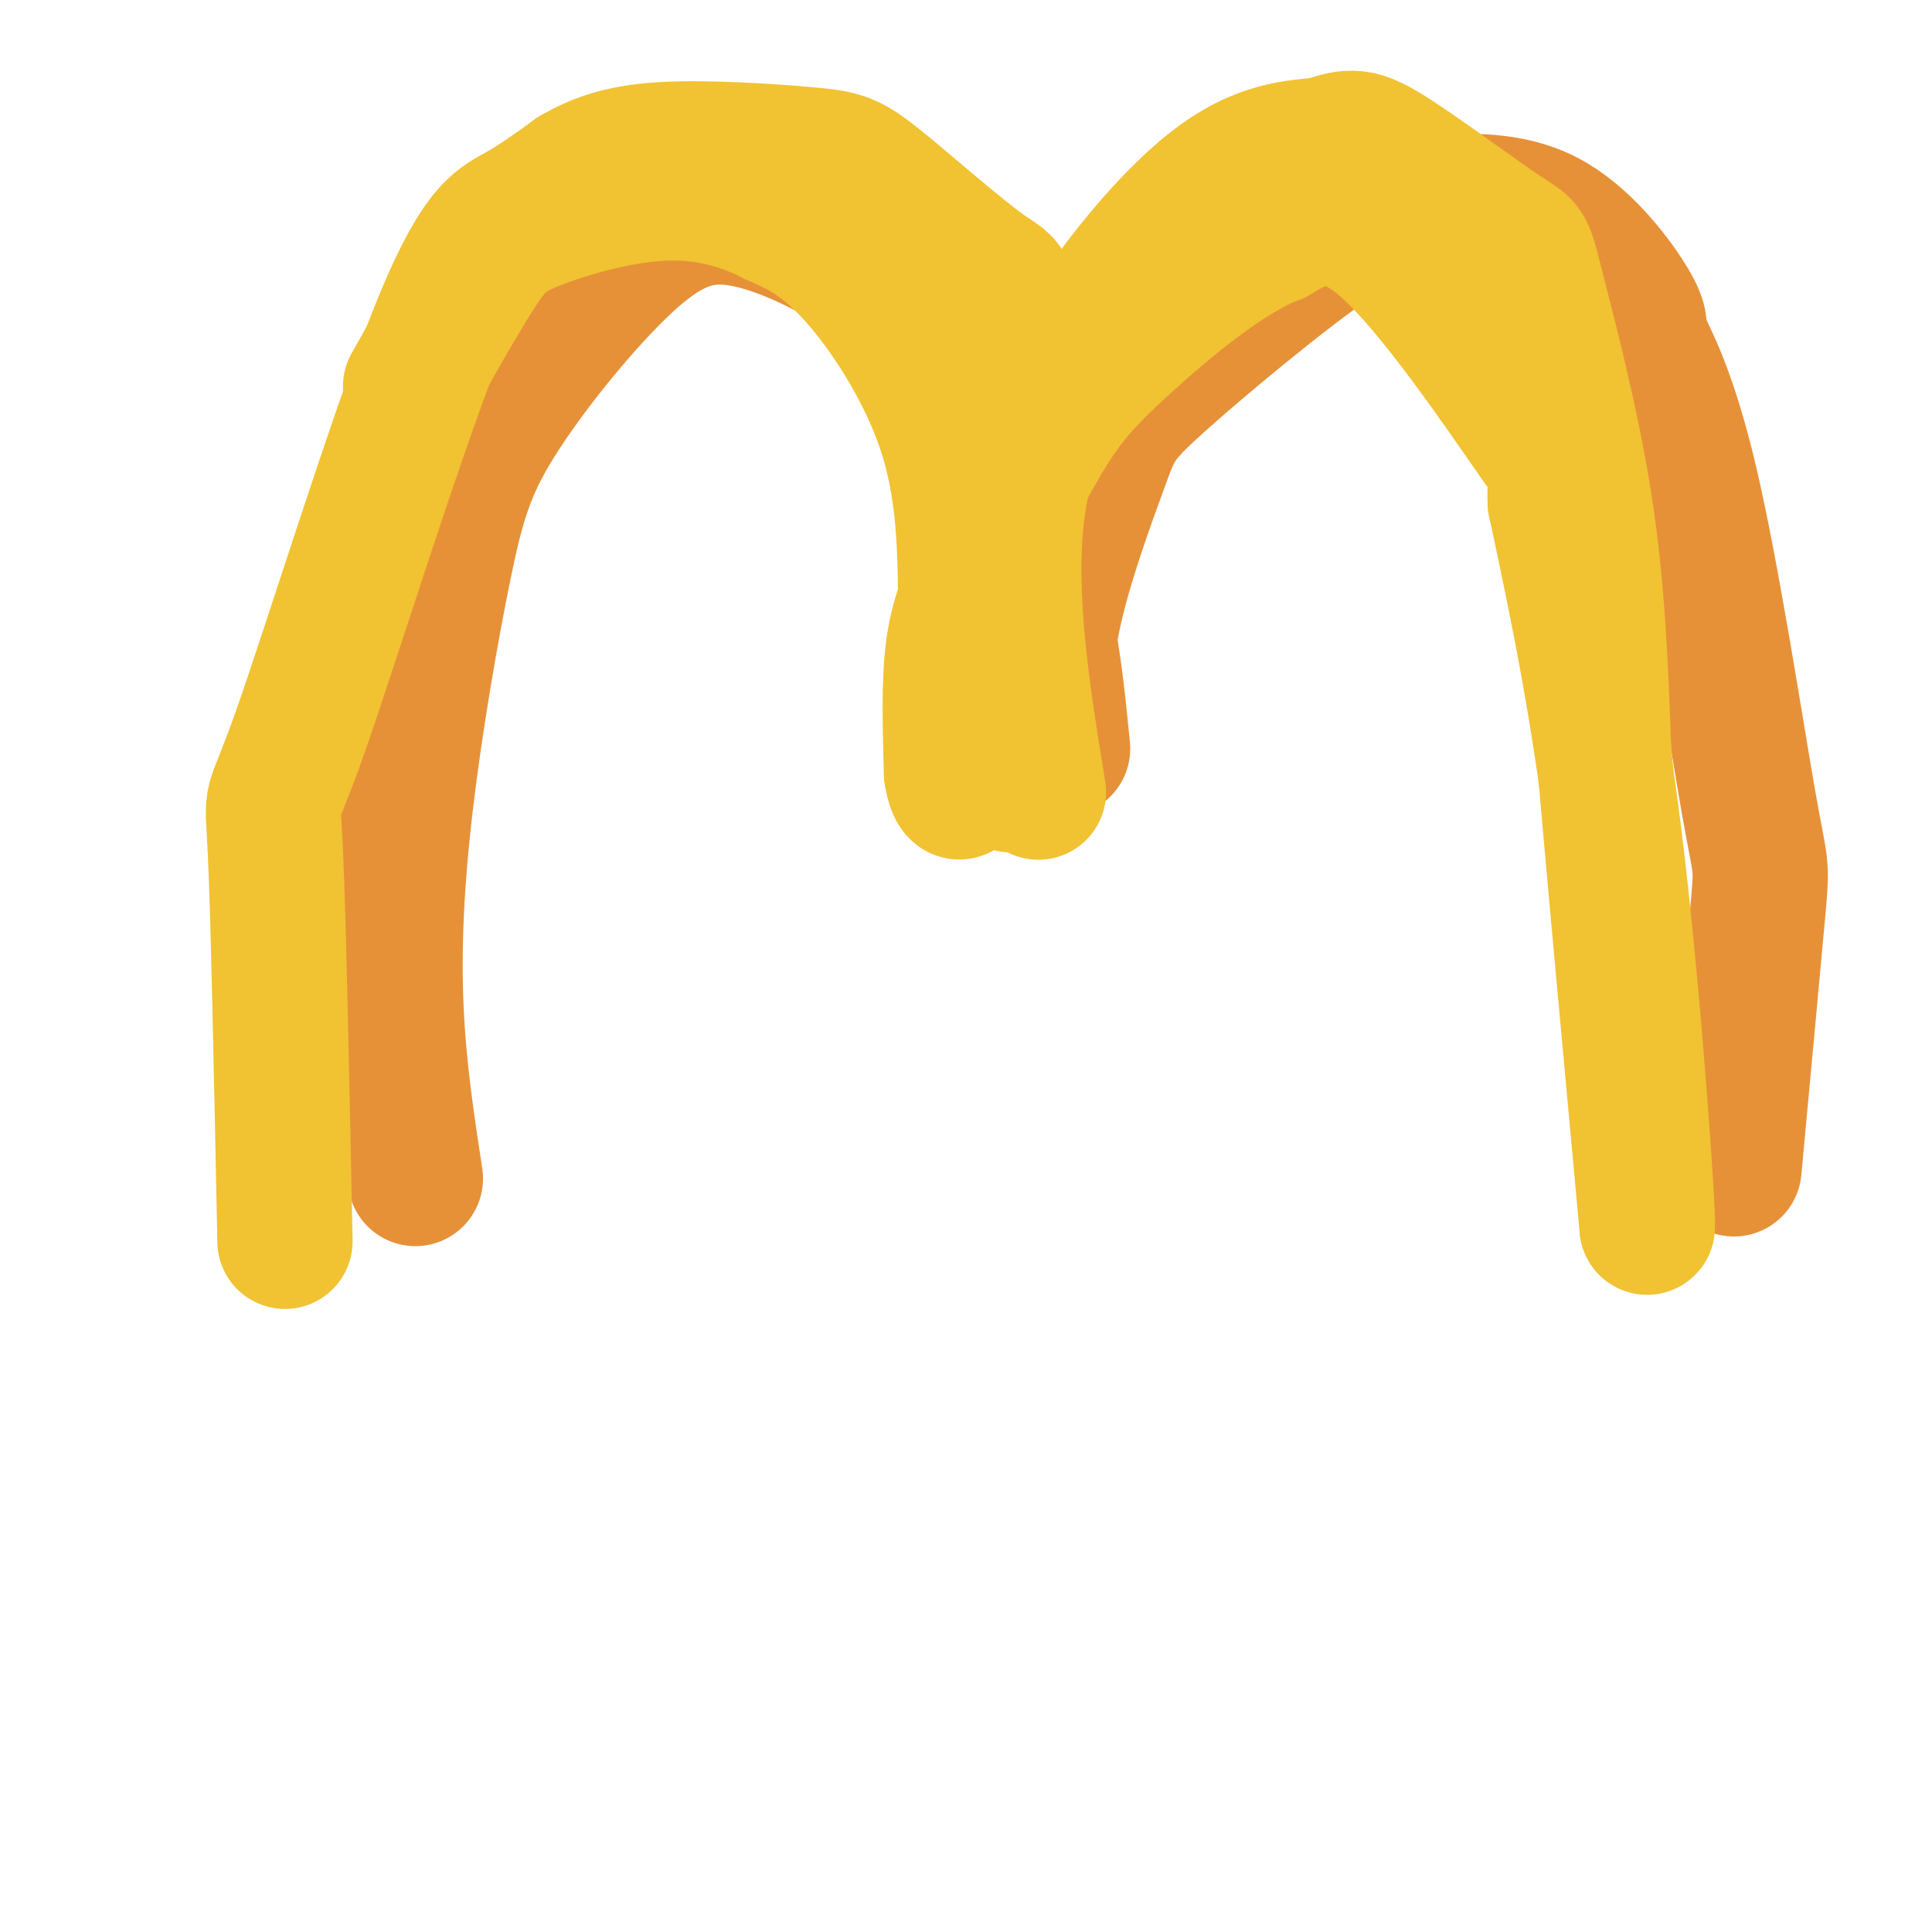 <svg viewBox='0 0 400 400' version='1.1' xmlns='http://www.w3.org/2000/svg' xmlns:xlink='http://www.w3.org/1999/xlink'><g fill='none' stroke='#e69138' stroke-width='28' stroke-linecap='round' stroke-linejoin='round'><path d='M86,244c-1.719,-11.226 -3.439,-22.452 -4,-35c-0.561,-12.548 0.035,-26.418 2,-43c1.965,-16.582 5.297,-35.876 8,-49c2.703,-13.124 4.778,-20.078 11,-30c6.222,-9.922 16.593,-22.810 25,-31c8.407,-8.190 14.851,-11.680 23,-11c8.149,0.680 18.002,5.529 24,9c5.998,3.471 8.142,5.563 11,10c2.858,4.437 6.429,11.218 10,18'/><path d='M196,82c5.022,8.622 12.578,21.178 17,34c4.422,12.822 5.711,25.911 7,39'/><path d='M217,155c-0.604,-8.084 -1.207,-16.169 1,-27c2.207,-10.831 7.225,-24.409 10,-32c2.775,-7.591 3.308,-9.195 12,-17c8.692,-7.805 25.542,-21.810 36,-29c10.458,-7.190 14.525,-7.567 21,-8c6.475,-0.433 15.359,-0.924 23,3c7.641,3.924 14.040,12.264 17,17c2.960,4.736 2.480,5.868 2,7'/><path d='M339,69c2.121,4.282 6.424,11.488 11,31c4.576,19.512 9.424,51.330 12,66c2.576,14.670 2.879,12.191 2,22c-0.879,9.809 -2.939,31.904 -5,54'/></g>
<g fill='none' stroke='#f1c232' stroke-width='28' stroke-linecap='round' stroke-linejoin='round'><path d='M59,257c-0.679,-33.807 -1.359,-67.614 -2,-81c-0.641,-13.386 -1.244,-6.351 5,-24c6.244,-17.649 19.335,-59.982 28,-82c8.665,-22.018 12.904,-23.719 17,-26c4.096,-2.281 8.048,-5.140 12,-8'/><path d='M119,36c4.267,-2.410 8.934,-4.436 18,-5c9.066,-0.564 22.532,0.335 30,1c7.468,0.665 8.940,1.096 15,6c6.060,4.904 16.708,14.282 22,18c5.292,3.718 5.226,1.777 5,17c-0.226,15.223 -0.613,47.612 -1,80'/><path d='M208,153c0.500,14.167 2.250,9.583 4,5'/><path d='M215,164c-2.244,-13.738 -4.488,-27.476 -5,-41c-0.512,-13.524 0.708,-26.833 8,-42c7.292,-15.167 20.655,-32.190 31,-41c10.345,-8.810 17.673,-9.405 25,-10'/><path d='M274,30c5.717,-2.035 7.510,-2.123 14,2c6.490,4.123 17.678,12.456 23,16c5.322,3.544 4.779,2.300 7,11c2.221,8.700 7.206,27.343 10,45c2.794,17.657 3.397,34.329 4,51'/><path d='M332,155c2.167,25.000 5.583,62.000 9,99'/><path d='M341,254c0.644,2.333 -2.244,-41.333 -6,-74c-3.756,-32.667 -8.378,-54.333 -13,-76'/><path d='M322,104c-0.560,-11.274 4.542,-1.458 -1,-9c-5.542,-7.542 -21.726,-32.440 -33,-43c-11.274,-10.560 -17.637,-6.780 -24,-3'/><path d='M264,49c-9.909,3.697 -22.680,14.441 -31,22c-8.320,7.559 -12.189,11.933 -17,20c-4.811,8.067 -10.565,19.826 -14,28c-3.435,8.174 -4.553,12.764 -5,19c-0.447,6.236 -0.224,14.118 0,22'/><path d='M197,160c0.681,4.782 2.384,5.737 3,0c0.616,-5.737 0.144,-18.167 0,-31c-0.144,-12.833 0.038,-26.071 -4,-39c-4.038,-12.929 -12.297,-25.551 -19,-33c-6.703,-7.449 -11.852,-9.724 -17,-12'/><path d='M160,45c-6.410,-3.270 -13.935,-5.443 -23,-5c-9.065,0.443 -19.671,3.504 -26,6c-6.329,2.496 -8.380,4.427 -12,10c-3.620,5.573 -8.810,14.786 -14,24'/></g>
</svg>